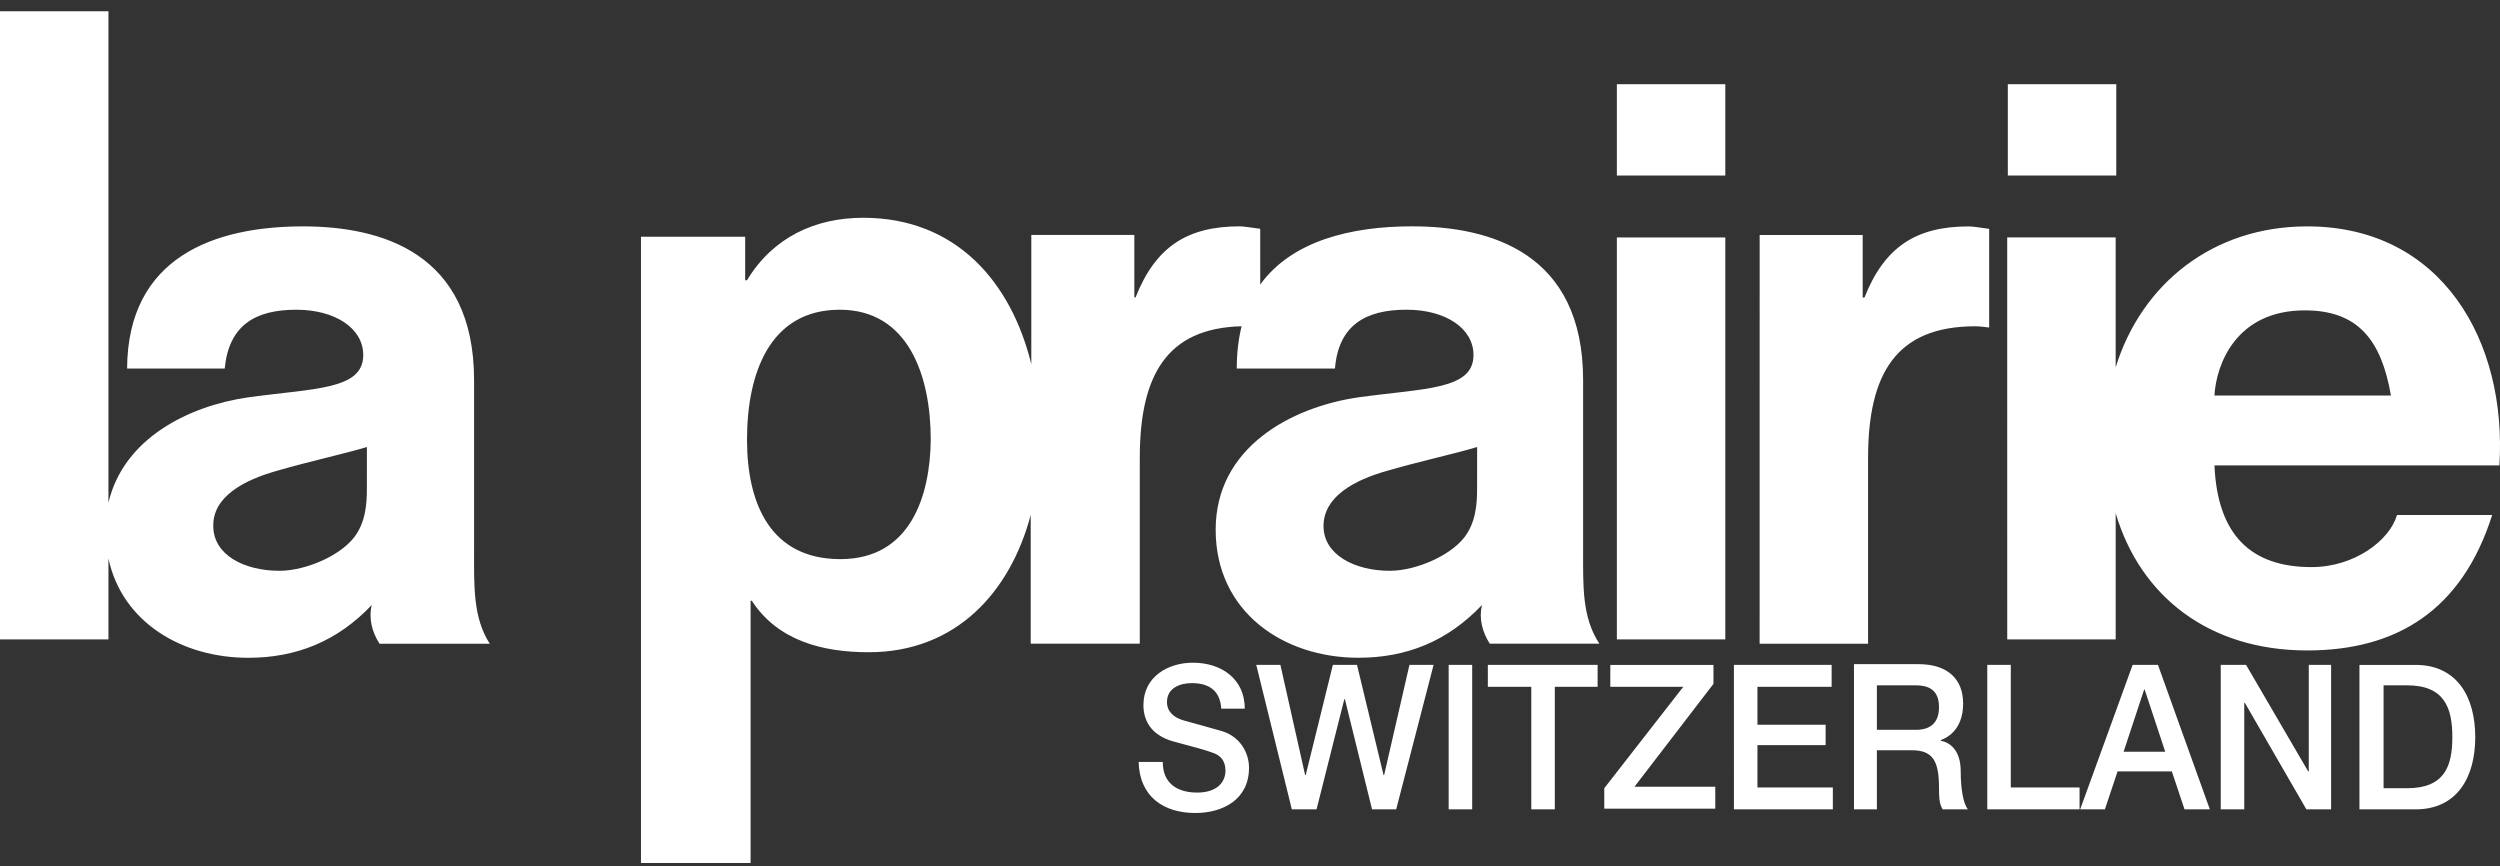 <?xml version="1.0" encoding="UTF-8"?> <svg xmlns="http://www.w3.org/2000/svg" height="35" viewBox="0 0 101 35" width="101"><rect x="0" y="0" width="101" height="35" fill="#333333" stroke="none"/><g fill="#fff" fill-rule="evenodd"><path d="m89.463 15.98c.073-1.263.876-3.441 3.651-3.441 2.142 0 3.091 1.188 3.48 3.441zm-18.374 10.026h4.381v-7.501c0-3.392 1.12-5.323 4.332-5.323.17 0 .365.025.56.05v-3.986c-.341-.05-.681-.099-.827-.099-2.142 0-3.407.842-4.21 2.872h-.073v-2.525h-4.162zm-62.011-11.116c.17-1.758 1.241-2.377 2.896-2.377 1.558 0 2.701.743 2.701 1.832 0 1.411-1.971 1.337-4.648 1.708-2.409.347-5.038 1.659-5.646 4.258v-19.855h-4.381v25.376h4.381v-3.268c.56 2.599 2.993 4.011 5.646 4.011 1.947 0 3.602-.668 4.989-2.129-.122.52 0 1.065.316 1.56h4.454c-.681-1.065-.633-2.327-.633-3.788v-6.858c0-5.149-3.748-6.214-6.912-6.214-3.578 0-7.082 1.238-7.106 5.744zm5.744 4.654c0 .495.024 1.312-.389 1.981-.511.866-2.044 1.535-3.139 1.535-1.436 0-2.677-.644-2.677-1.807-.024-1.188 1.241-1.857 2.555-2.228 1.363-.396 2.75-.693 3.651-.966zm26.844 6.461h4.381v-7.501c0-3.317 1.071-5.248 4.113-5.323-.122.495-.195 1.065-.195 1.708h3.967c.146-1.758 1.241-2.377 2.896-2.377 1.558 0 2.701.743 2.701 1.832 0 1.411-1.971 1.337-4.648 1.708-2.726.396-5.768 2.03-5.768 5.347s2.726 5.174 5.768 5.174c1.947 0 3.602-.668 4.989-2.129-.122.52 0 1.065.316 1.56h4.429c-.706-1.065-.657-2.327-.657-3.788v-6.858c0-5.149-3.748-6.214-6.912-6.214-2.434 0-4.843.569-6.133 2.352v-2.253c-.365-.05-.681-.099-.827-.099-2.142 0-3.407.842-4.21 2.872h-.049v-2.525h-4.162v5.224c-.803-3.293-3.018-5.917-6.79-5.917-1.947 0-3.651.792-4.697 2.525h-.073v-1.758h-4.21v25.301h4.429v-10.596h.049c1.046 1.609 2.847 2.08 4.721 2.08 3.529 0 5.719-2.426 6.547-5.545v5.199zm-7.715-3.416c-2.799 0-3.772-2.203-3.772-4.828 0-2.649.9-5.248 3.748-5.248 2.774 0 3.675 2.674 3.675 5.248-.024 2.253-.803 4.828-3.651 4.828zm25.724-3.045c0 .495.024 1.312-.389 1.981-.511.866-2.044 1.535-3.139 1.535-1.412 0-2.677-.644-2.677-1.807 0-1.188 1.241-1.857 2.555-2.228 1.363-.396 2.75-.693 3.651-.966zm25.822-16.141h-4.381v3.689h4.381zm-4.405 22.43h4.381v-5.1c.998 3.367 3.772 5.545 7.739 5.545 3.626 0 6.255-1.634 7.471-5.471h-3.845c-.292 1.015-1.704 2.104-3.456 2.104-2.434 0-3.797-1.287-3.918-4.11h11.511c.316-5.001-2.312-9.655-7.764-9.655-3.821 0-6.693 2.327-7.739 5.694v-5.248h-4.381zm-11.39-22.43h-4.381v3.689h4.381zm-4.381 22.43h4.381v-16.24h-4.381z"></path><path d="m46 30.752c.024 1.444 1.023 2.093 2.291 2.093 1.097 0 2.169-.531 2.169-1.828 0-.59-.341-1.238-1.072-1.474-.292-.088-1.486-.413-1.584-.442-.39-.118-.658-.354-.658-.737 0-.59.56-.766.999-.766.658 0 1.145.265 1.194 1.032h.95c0-1.209-.95-1.857-2.096-1.857-.999 0-1.998.56-1.998 1.71 0 .59.268 1.209 1.218 1.474.755.206 1.243.324 1.633.472.219.088.463.265.463.707s-.317.884-1.145.884c-.78 0-1.389-.354-1.389-1.238h-.975zm6.19 1.946h.999l1.121-4.451h.024l1.097 4.451h.975l1.511-5.837h-.975l-1.023 4.451h-.024l-1.072-4.451h-.975l-1.097 4.451h-.024l-.999-4.451h-.975zm6.336 0h.95v-5.837h-.95zm1.608-4.952h1.73v4.952h.95v-4.952h1.73v-.884h-4.435v.884zm4.922 0h2.949l-3.192 4.098v.825h4.484v-.884h-3.265l3.192-4.157v-.766h-4.167zm4.995 4.952h3.996v-.884h-3.046v-1.71h2.754v-.825h-2.754v-1.533h2.997v-.884h-3.948zm5.775-5.011h1.56c.487 0 .95.147.95.884 0 .619-.341.914-.926.914h-1.584zm-.95 5.011h.95v-2.388h1.413c.877 0 1.097.472 1.097 1.533 0 .295 0 .619.146.855h1.023c-.195-.236-.292-.855-.292-1.533 0-.914-.487-1.179-.804-1.238v-.029c.171-.059.902-.354.902-1.474 0-.973-.609-1.592-1.803-1.592h-2.607v5.866zm5.41 0h3.728v-.884h-2.778v-4.952h-.95zm6.336-4.835h.024l.829 2.506h-1.681zm-2.583 4.835h.999l.512-1.533h2.193l.512 1.533h1.023l-2.096-5.837h-1.023zm5.727 0h.902v-4.304h.024l2.486 4.304h.999v-5.837h-.902v4.304h-.024l-2.51-4.304h-1.023v5.837zm6.531-5.011h.95c1.511 0 1.828.914 1.828 2.093s-.317 2.064-1.828 2.064h-.95zm-.975 5.011h2.266c1.681 0 2.412-1.297 2.412-2.918s-.731-2.918-2.412-2.918h-2.266z"></path></g></svg> 